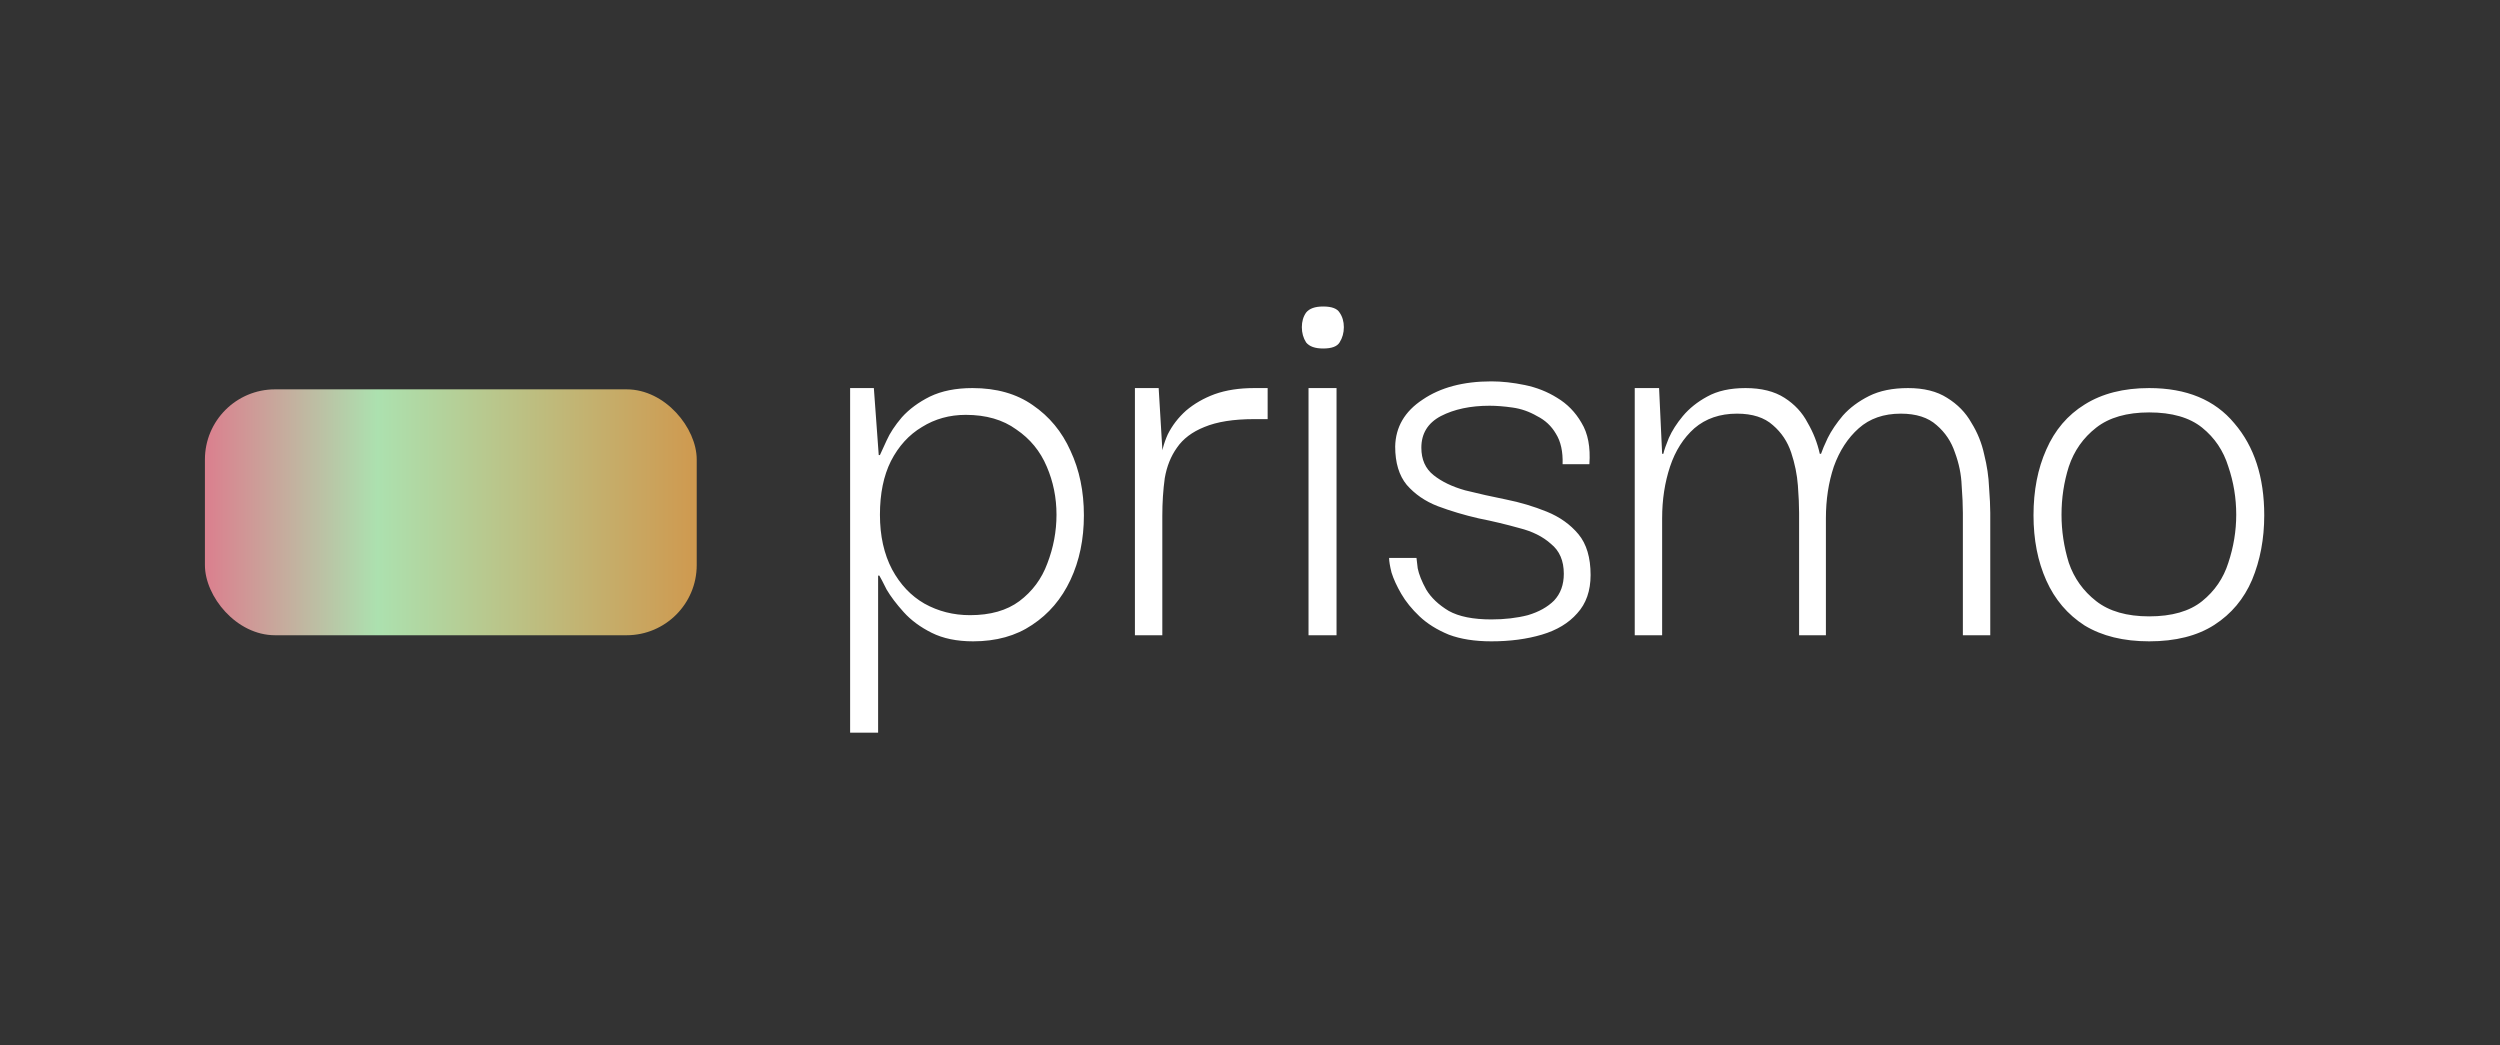 <svg width="122" height="51" viewBox="0 0 122 51" fill="none" xmlns="http://www.w3.org/2000/svg">
<rect x="0" y="0" width="122" height="51" fill="#333333" stroke="none"/>
<g clip-path="url(#clip0_30_3)">
<path d="M47.487 31.297C46.694 31.297 46.021 31.158 45.467 30.881C44.912 30.604 44.456 30.267 44.1 29.871C43.743 29.475 43.466 29.108 43.268 28.772C43.09 28.415 42.971 28.188 42.911 28.088H42.852V35.754H41.486V18.938H42.644L42.882 22.206H42.941C43.001 22.067 43.11 21.83 43.268 21.493C43.426 21.137 43.674 20.76 44.011 20.364C44.367 19.968 44.823 19.631 45.377 19.354C45.952 19.077 46.645 18.938 47.457 18.938C48.626 18.938 49.606 19.215 50.398 19.77C51.21 20.325 51.824 21.067 52.24 21.998C52.676 22.929 52.894 23.979 52.894 25.147C52.894 26.316 52.676 27.366 52.24 28.297C51.804 29.227 51.181 29.96 50.368 30.495C49.576 31.03 48.616 31.297 47.487 31.297ZM47.338 30.02C48.328 30.02 49.131 29.792 49.745 29.336C50.378 28.861 50.834 28.247 51.111 27.494C51.408 26.722 51.557 25.93 51.557 25.118C51.557 24.286 51.398 23.503 51.082 22.77C50.765 22.018 50.27 21.414 49.596 20.958C48.943 20.483 48.12 20.245 47.13 20.245C46.338 20.245 45.625 20.443 44.991 20.839C44.357 21.216 43.852 21.77 43.476 22.503C43.12 23.216 42.941 24.088 42.941 25.118C42.941 26.148 43.139 27.039 43.535 27.791C43.931 28.524 44.456 29.079 45.11 29.455C45.783 29.831 46.526 30.02 47.338 30.02ZM55.384 31V18.938H56.543L56.751 22.414L56.721 24.999V31H55.384ZM56.721 25.177L56.632 22.563C56.672 22.087 56.79 21.632 56.988 21.196C57.206 20.76 57.503 20.374 57.88 20.037C58.276 19.701 58.741 19.433 59.276 19.235C59.831 19.037 60.474 18.938 61.207 18.938H61.861V20.453H61.207C60.197 20.453 59.385 20.582 58.771 20.839C58.177 21.077 57.731 21.414 57.434 21.849C57.137 22.265 56.939 22.761 56.84 23.335C56.761 23.909 56.721 24.523 56.721 25.177ZM63.856 31V18.938H65.223V31H63.856ZM64.57 17.007C64.173 17.007 63.896 16.908 63.738 16.71C63.599 16.492 63.53 16.244 63.53 15.967C63.53 15.69 63.599 15.452 63.738 15.254C63.896 15.056 64.173 14.957 64.57 14.957C64.986 14.957 65.253 15.056 65.372 15.254C65.51 15.452 65.58 15.69 65.58 15.967C65.58 16.244 65.51 16.492 65.372 16.71C65.253 16.908 64.986 17.007 64.57 17.007ZM72.779 31.297C71.967 31.297 71.274 31.188 70.699 30.97C70.125 30.733 69.65 30.436 69.273 30.079C68.897 29.723 68.6 29.356 68.382 28.98C68.164 28.604 68.005 28.257 67.906 27.94C67.827 27.623 67.788 27.385 67.788 27.227H69.125C69.125 27.247 69.144 27.415 69.184 27.732C69.243 28.029 69.382 28.376 69.6 28.772C69.838 29.168 70.204 29.515 70.699 29.812C71.194 30.089 71.888 30.228 72.779 30.228C73.432 30.228 74.027 30.158 74.561 30.02C75.096 29.861 75.522 29.623 75.839 29.307C76.156 28.97 76.314 28.534 76.314 27.999C76.314 27.366 76.106 26.88 75.69 26.544C75.294 26.187 74.779 25.93 74.145 25.771C73.512 25.593 72.848 25.434 72.155 25.296C71.462 25.137 70.798 24.939 70.164 24.702C69.55 24.464 69.045 24.117 68.649 23.662C68.273 23.206 68.085 22.582 68.085 21.79C68.105 20.839 68.55 20.077 69.422 19.503C70.293 18.908 71.412 18.611 72.779 18.611C73.294 18.611 73.838 18.671 74.413 18.79C74.987 18.908 75.512 19.116 75.987 19.413C76.483 19.71 76.879 20.116 77.176 20.631C77.493 21.146 77.621 21.82 77.562 22.652H76.255C76.275 22.038 76.166 21.543 75.928 21.166C75.71 20.79 75.403 20.503 75.007 20.305C74.631 20.087 74.235 19.948 73.819 19.889C73.403 19.829 73.026 19.8 72.69 19.8C71.759 19.8 70.967 19.968 70.313 20.305C69.679 20.641 69.362 21.156 69.362 21.849C69.362 22.424 69.56 22.87 69.957 23.186C70.353 23.503 70.868 23.751 71.501 23.929C72.135 24.088 72.799 24.236 73.492 24.375C74.185 24.514 74.849 24.712 75.482 24.969C76.116 25.227 76.631 25.593 77.027 26.068C77.423 26.544 77.621 27.207 77.621 28.059C77.621 28.831 77.404 29.455 76.968 29.93C76.552 30.406 75.978 30.752 75.245 30.97C74.512 31.188 73.69 31.297 72.779 31.297ZM79.775 31V18.938H80.963L81.112 22.147H81.171C81.211 21.968 81.3 21.711 81.439 21.374C81.597 21.018 81.825 20.661 82.122 20.305C82.439 19.928 82.835 19.611 83.31 19.354C83.805 19.077 84.429 18.938 85.182 18.938C85.954 18.938 86.588 19.096 87.083 19.413C87.579 19.73 87.955 20.136 88.212 20.631C88.49 21.107 88.688 21.612 88.806 22.147H88.866C88.925 21.968 89.034 21.711 89.193 21.374C89.371 21.018 89.619 20.651 89.936 20.275C90.272 19.899 90.698 19.582 91.213 19.324C91.728 19.067 92.362 18.938 93.114 18.938C93.887 18.938 94.521 19.096 95.016 19.413C95.531 19.73 95.927 20.136 96.204 20.631C96.501 21.107 96.709 21.622 96.828 22.176C96.967 22.731 97.046 23.266 97.066 23.781C97.105 24.296 97.125 24.712 97.125 25.028V31H95.788V25.028C95.788 24.672 95.768 24.226 95.729 23.692C95.709 23.157 95.6 22.622 95.402 22.087C95.224 21.552 94.927 21.107 94.511 20.75C94.095 20.374 93.51 20.186 92.758 20.186C91.926 20.186 91.243 20.424 90.708 20.899C90.173 21.374 89.767 21.998 89.49 22.77C89.232 23.543 89.104 24.385 89.104 25.296V31H87.796V25.028C87.796 24.672 87.777 24.226 87.737 23.692C87.697 23.157 87.588 22.622 87.41 22.087C87.232 21.552 86.935 21.107 86.519 20.75C86.103 20.374 85.519 20.186 84.766 20.186C83.934 20.186 83.241 20.424 82.686 20.899C82.152 21.374 81.755 21.998 81.498 22.77C81.241 23.543 81.112 24.385 81.112 25.296V31H79.775ZM104.88 31.297C103.632 31.297 102.582 31.04 101.731 30.525C100.899 29.99 100.275 29.257 99.859 28.326C99.443 27.395 99.235 26.336 99.235 25.147C99.235 23.939 99.443 22.87 99.859 21.939C100.275 20.988 100.899 20.255 101.731 19.74C102.582 19.205 103.632 18.938 104.88 18.938C106.702 18.938 108.088 19.512 109.039 20.661C110.009 21.79 110.495 23.285 110.495 25.147C110.495 26.296 110.297 27.346 109.901 28.297C109.504 29.227 108.89 29.96 108.059 30.495C107.227 31.03 106.167 31.297 104.88 31.297ZM104.88 30.079C105.989 30.079 106.85 29.831 107.464 29.336C108.078 28.841 108.504 28.217 108.742 27.465C108.999 26.692 109.128 25.91 109.128 25.118C109.128 24.305 108.999 23.523 108.742 22.77C108.504 21.998 108.078 21.364 107.464 20.869C106.85 20.374 105.989 20.126 104.88 20.126C103.79 20.126 102.929 20.374 102.295 20.869C101.661 21.364 101.216 21.998 100.958 22.77C100.72 23.523 100.602 24.305 100.602 25.118C100.602 25.91 100.72 26.692 100.958 27.465C101.216 28.217 101.661 28.841 102.295 29.336C102.929 29.831 103.79 30.079 104.88 30.079Z" fill="white"/>
<rect x="10" y="19" width="24" height="12" rx="3.424" fill="url(#paint0_linear_30_3)"/>
</g>
<defs>
<linearGradient id="paint0_linear_30_3" x1="34" y1="25" x2="10" y2="25" gradientUnits="userSpaceOnUse">
<stop stop-color="#CF994F"/>
<stop offset="0.649" stop-color="#ACE1AF"/>
<stop offset="1" stop-color="#DB7F8E"/>
</linearGradient>
<clipPath id="clip0_30_3">
<rect width="121.762" height="50.021" fill="white"/>
</clipPath>
</defs>
</svg>
